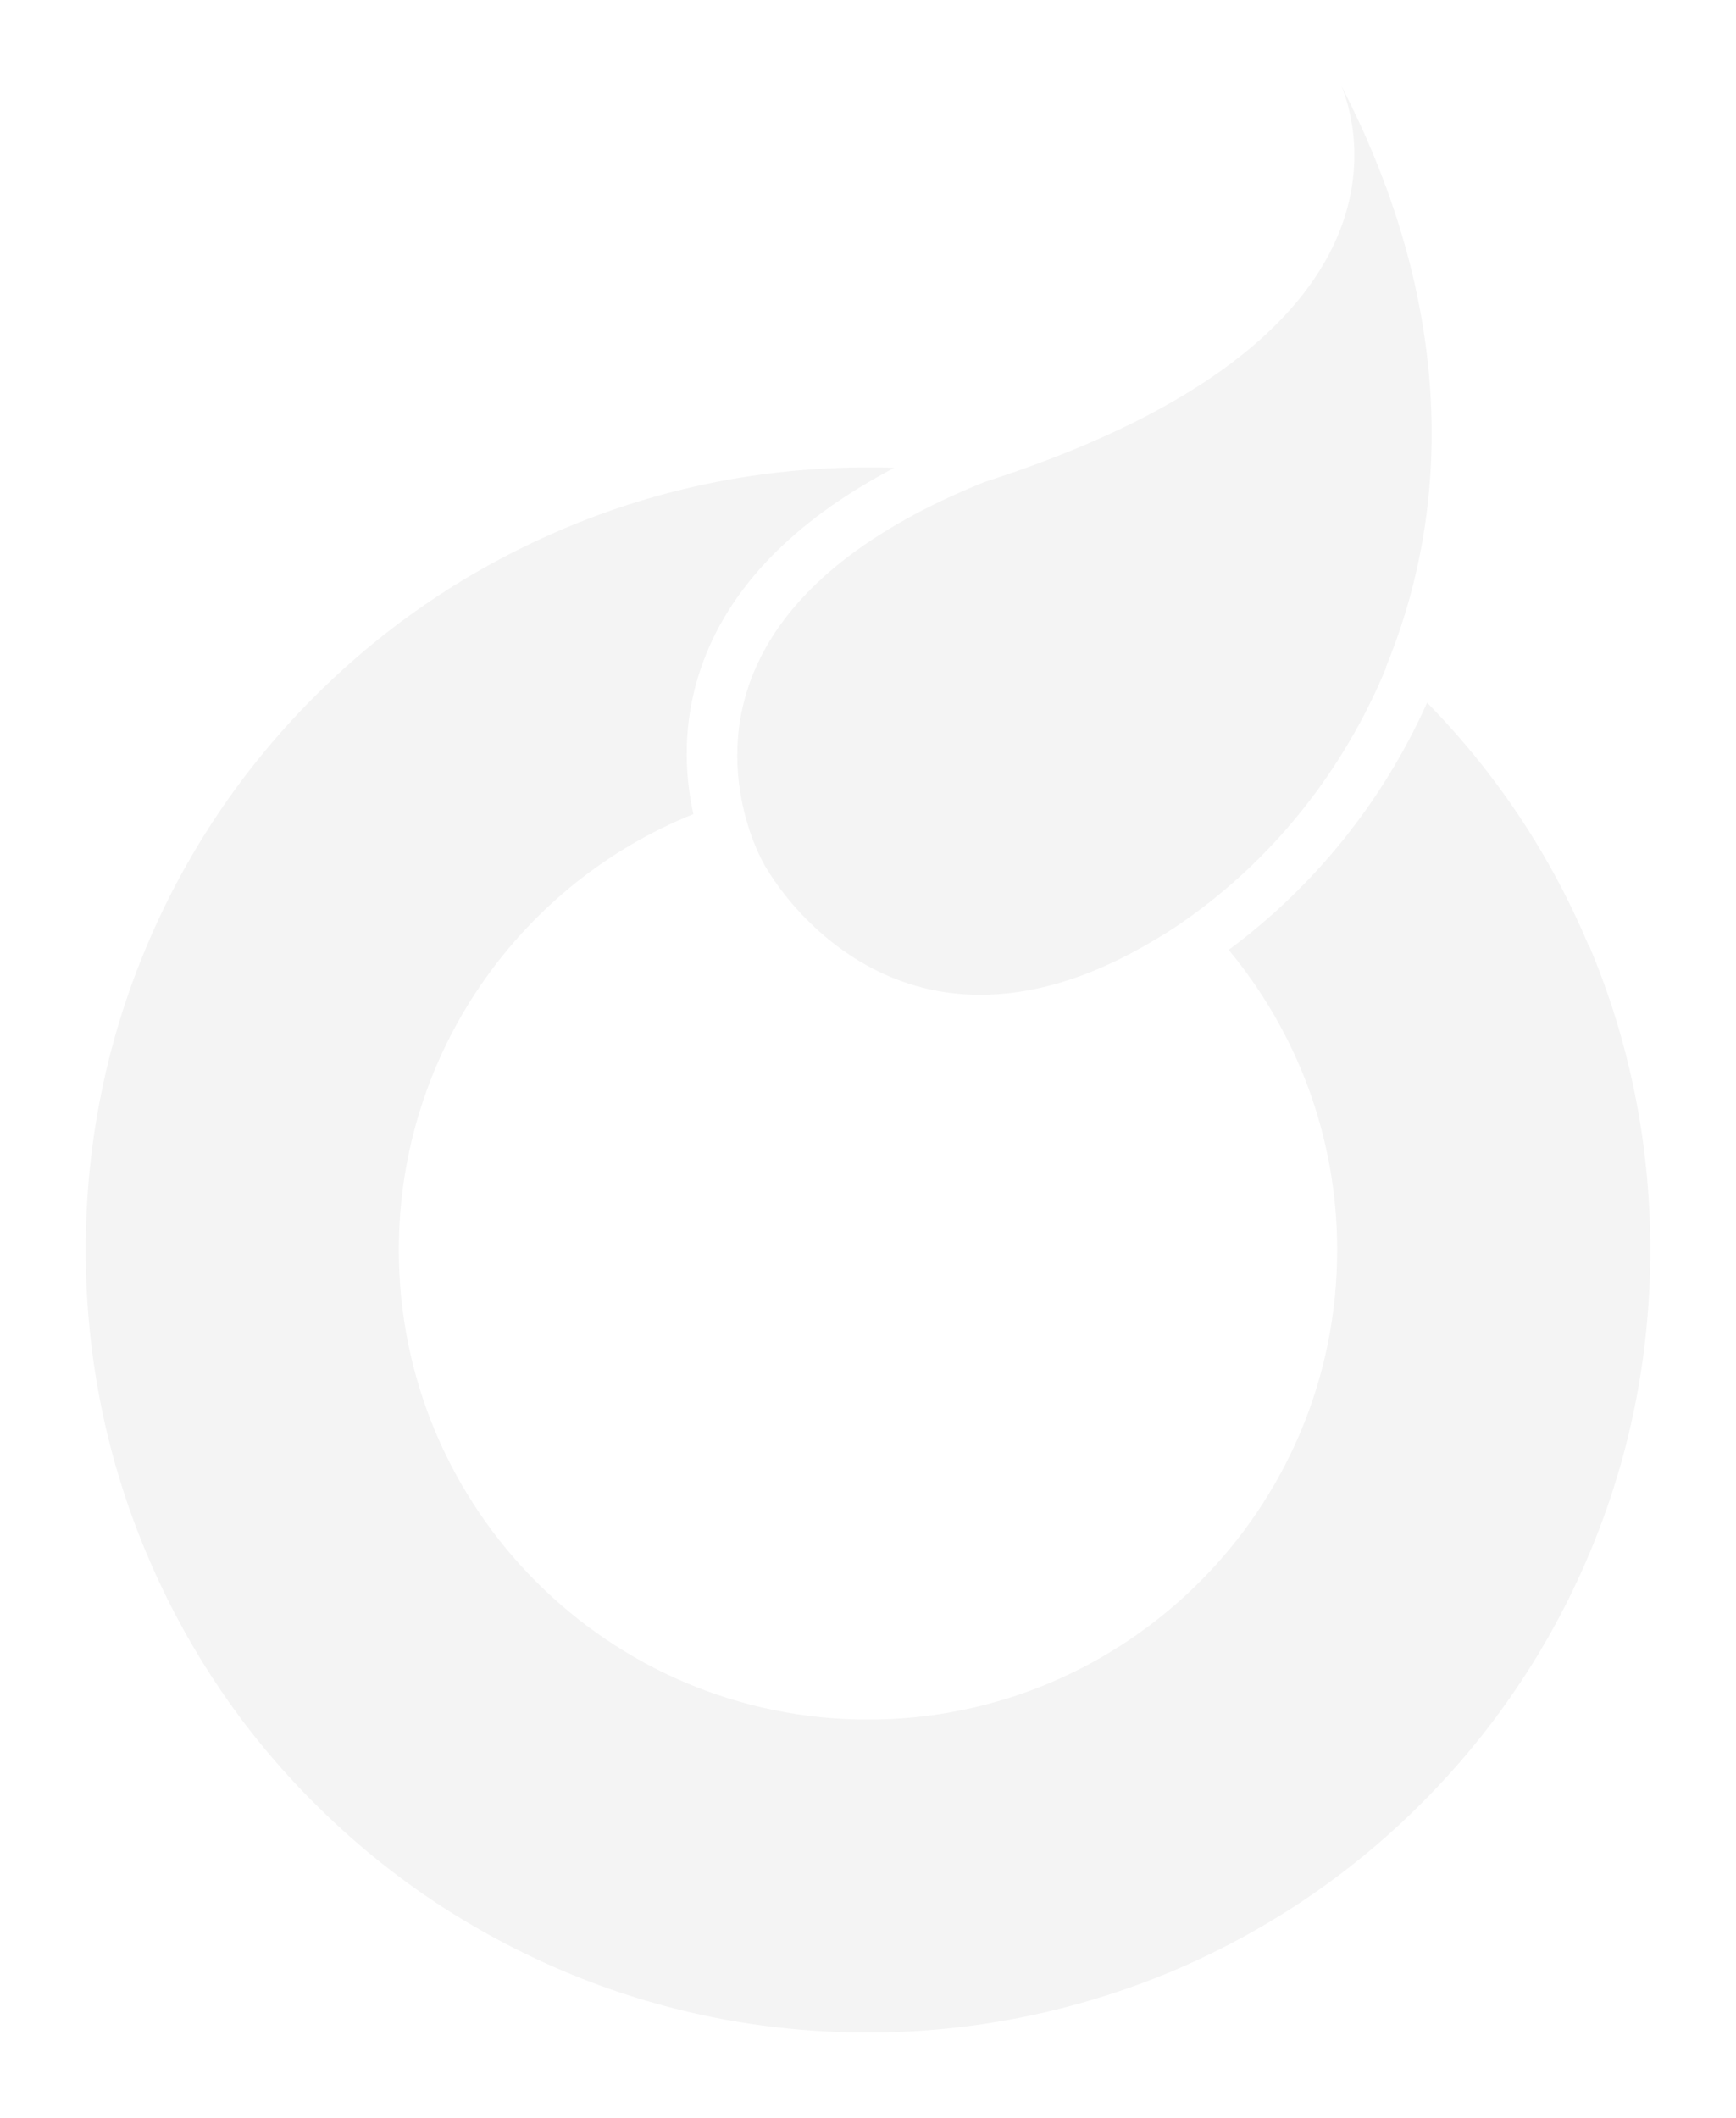 <svg width="405" height="494" viewBox="0 0 405 494" fill="none" xmlns="http://www.w3.org/2000/svg">
<g filter="url(#filter0_d_449_439)">
<path fill-rule="evenodd" clip-rule="evenodd" d="M278.323 209.314C297.336 195.521 313.474 175.723 323.422 151.587H323.312C338.676 114.437 339.34 67.165 312.921 16C316.237 23.897 332.818 74.394 232.008 107.652L232.008 107.652C231.344 107.874 230.681 108.097 229.908 108.319C173.313 131.009 169.333 163.265 172.981 182.397C174.639 191.184 177.955 197.079 178.618 198.191C183.924 207.2 200.505 228 228.692 228C240.298 228 253.784 224.552 269.37 215.209C272.465 213.429 275.449 211.427 278.323 209.314ZM332.936 159.872C349.033 176.312 361.688 195.306 370.569 216.411H370.68C380.227 238.959 385 262.841 385 287.5C385 312.159 380.227 336.041 370.68 358.589C361.466 380.361 348.367 399.799 331.604 416.572C314.842 433.345 295.304 446.452 273.546 455.671C251.011 465.113 227.033 470 202.5 470C177.856 470 153.989 465.224 131.454 455.671C109.696 446.452 90.158 433.345 73.396 416.572C56.633 399.91 43.534 380.361 34.32 358.589C24.773 336.041 20 312.159 20 287.5C20 262.841 24.773 238.959 34.32 216.411C43.534 194.639 56.633 175.201 73.396 158.428C90.158 141.656 109.696 128.548 131.454 119.329C153.989 109.776 177.856 105 202.5 105C204.498 105 206.607 105 208.606 105.111C184.96 117.552 169.752 133.325 163.425 152.097C159.095 164.871 159.761 176.756 161.759 185.864C121.574 201.97 93.044 241.514 93.044 287.5C93.044 347.926 142.111 397.022 202.5 397.022C262.889 397.022 311.956 347.926 311.956 287.5C311.956 260.953 302.409 236.516 286.645 217.521C306.183 203.081 322.391 183.421 332.936 159.872Z" fill="#F4F4F4"/>
</g>
<defs>
<filter id="filter0_d_449_439" x="0" y="0" width="405" height="494" filterUnits="userSpaceOnUse" color-interpolation-filters="sRGB">
<feFlood flood-opacity="0" result="BackgroundImageFix"/>
<feColorMatrix in="SourceAlpha" type="matrix" values="0 0 0 0 0 0 0 0 0 0 0 0 0 0 0 0 0 0 127 0" result="hardAlpha"/>
<feOffset dy="4"/>
<feGaussianBlur stdDeviation="10"/>
<feComposite in2="hardAlpha" operator="out"/>
<feColorMatrix type="matrix" values="0 0 0 0 0 0 0 0 0 0 0 0 0 0 0 0 0 0 0.1 0"/>
<feBlend mode="normal" in2="BackgroundImageFix" result="effect1_dropShadow_449_439"/>
<feBlend mode="normal" in="SourceGraphic" in2="effect1_dropShadow_449_439" result="shape"/>
</filter>
</defs>
</svg>
